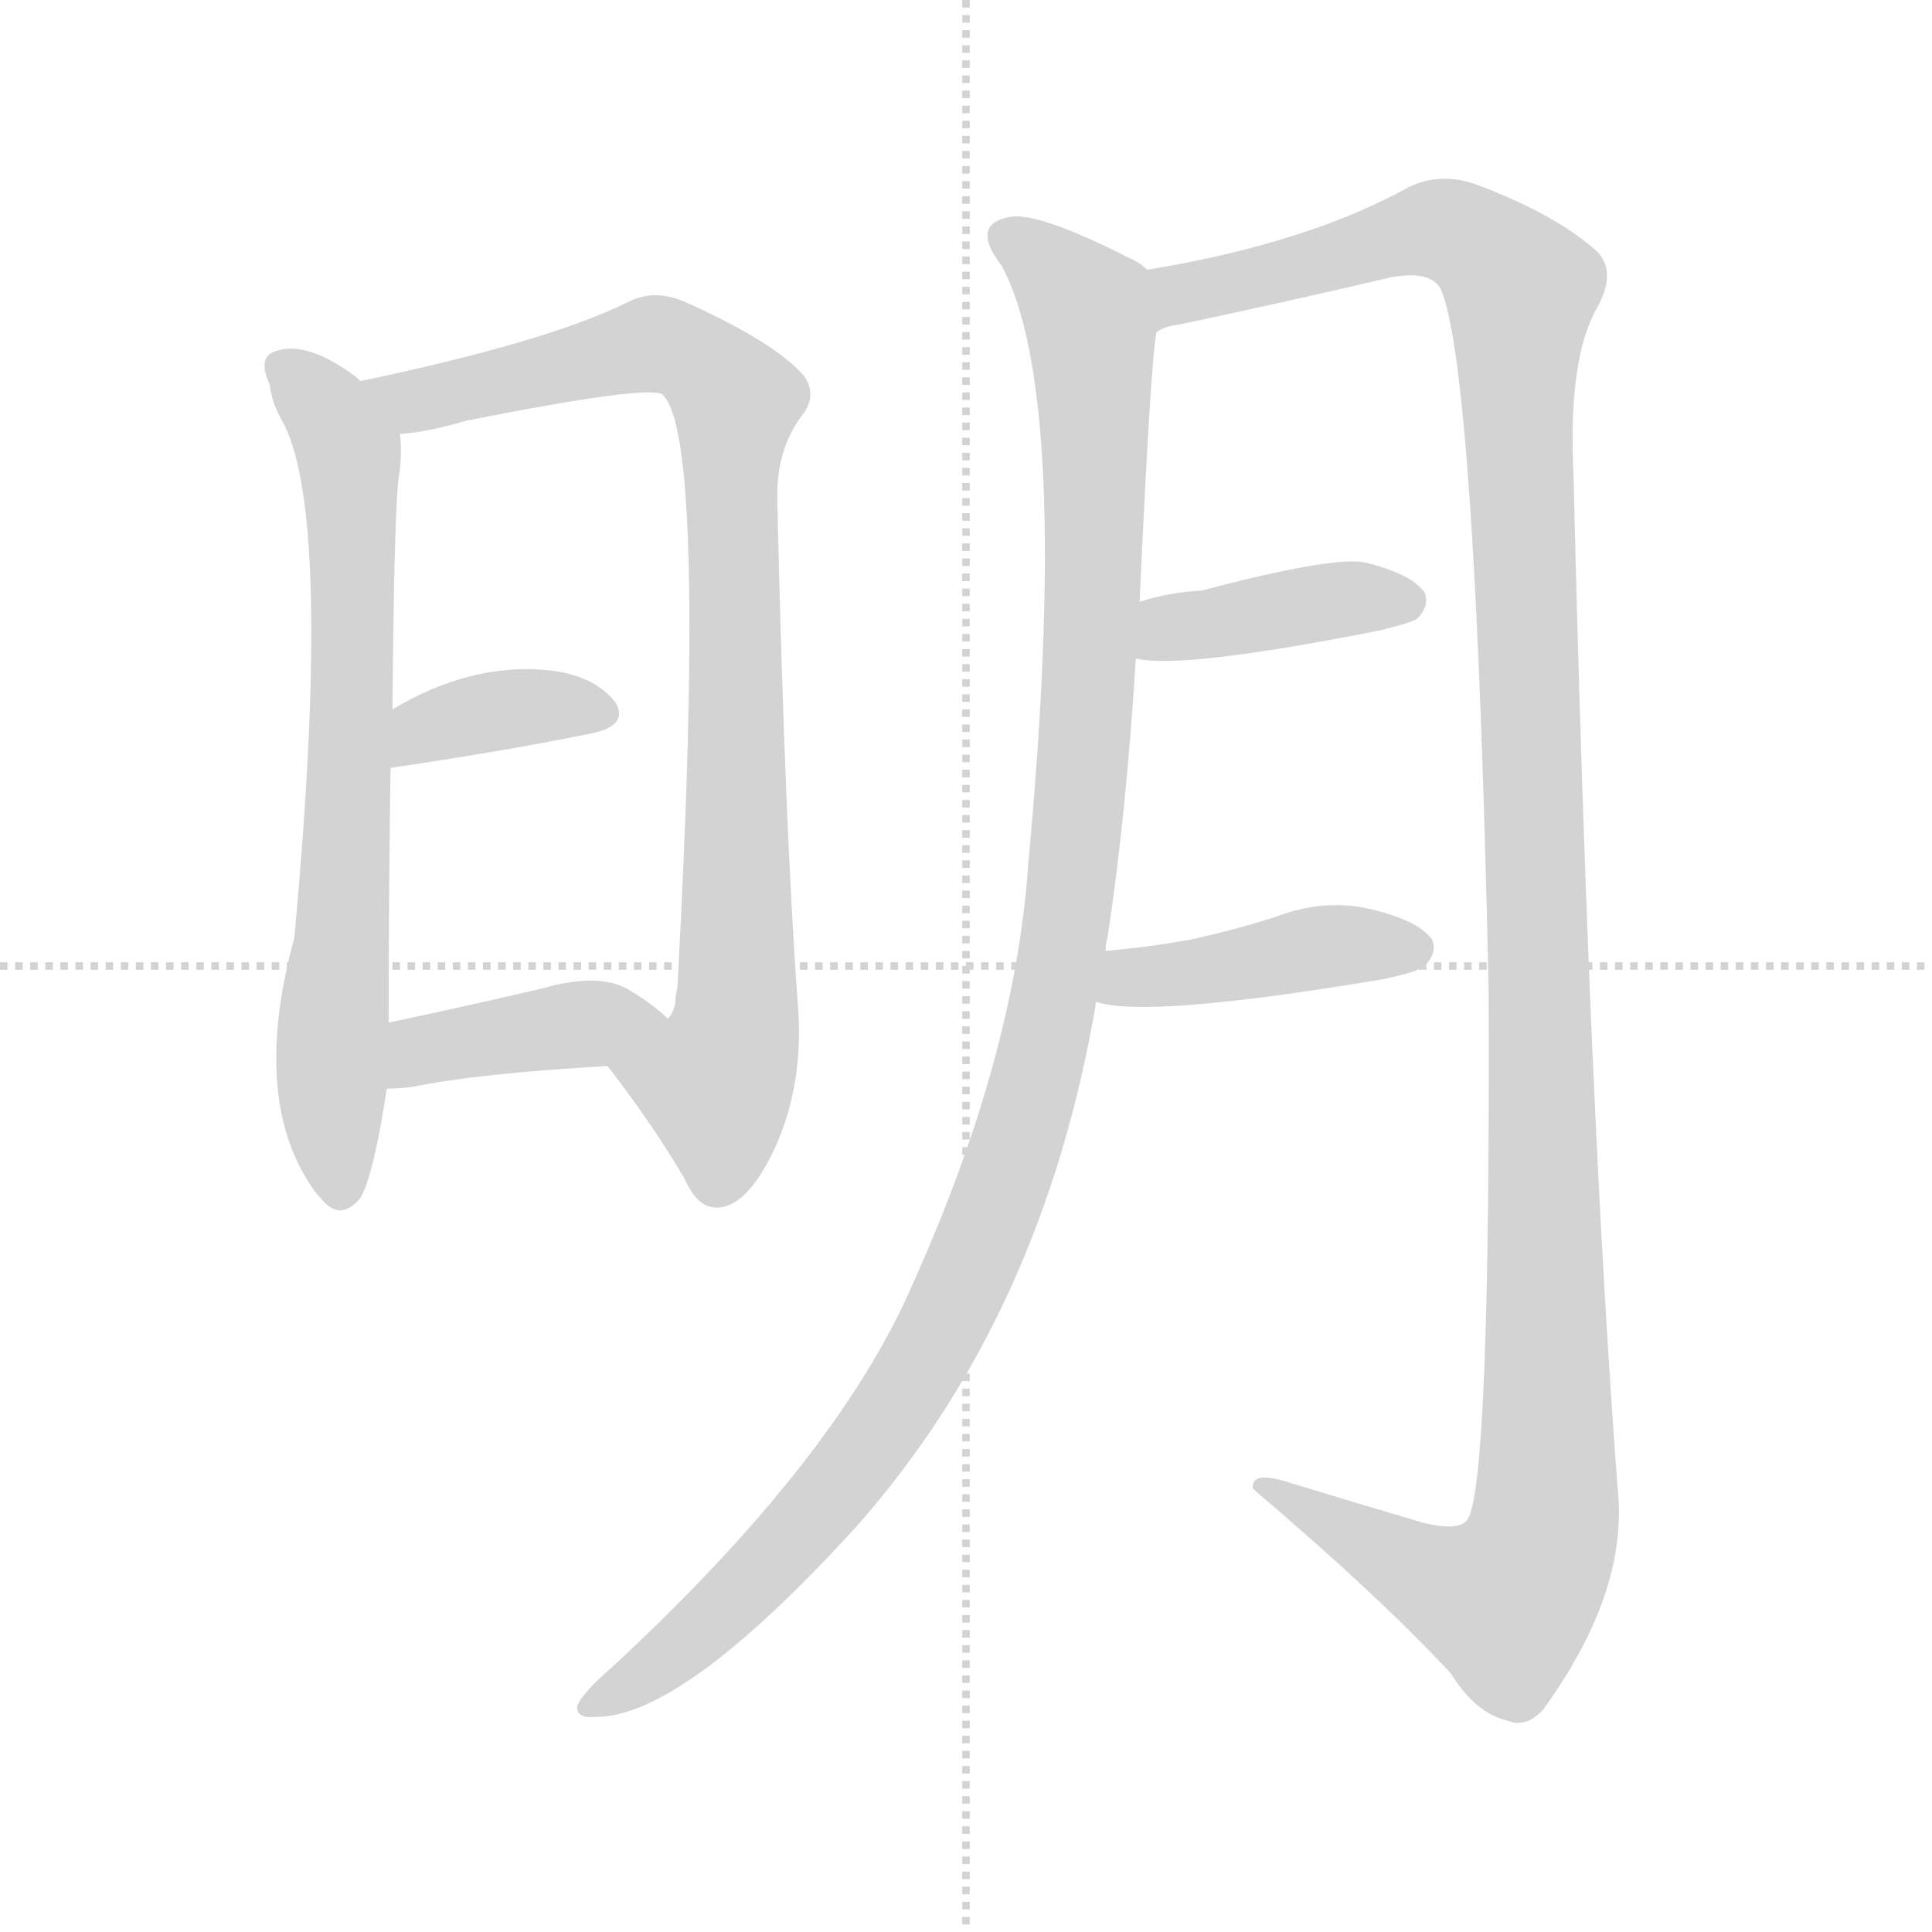<svg version="1.1" viewBox="0 0 1024 1024" xmlns="http://www.w3.org/2000/svg">
  <g stroke="lightgray" stroke-dasharray="1,1" stroke-width="1" transform="scale(4, 4)">

    <line x1="128" y1="0" x2="128" y2="256"></line>
    <line x1="0" y1="128" x2="256" y2="128"></line>
  </g>
  <g transform="scale(1, -1) translate(0, -900)">
    <style type="text/css">
      
        @keyframes keyframes0 {
          from {
            stroke: black;
            stroke-dashoffset: 702;
            stroke-width: 128;
          }
          70% {
            animation-timing-function: step-end;
            stroke: black;
            stroke-dashoffset: 0;
            stroke-width: 128;
          }
          to {
            stroke: black;
            stroke-width: 1024;
          }
        }
        #make-me-a-hanzi-animation-0 {
          animation: keyframes0 0.821s both;
          animation-delay: 0s;
          animation-timing-function: linear;
        }
      
        @keyframes keyframes1 {
          from {
            stroke: black;
            stroke-dashoffset: 875;
            stroke-width: 128;
          }
          74% {
            animation-timing-function: step-end;
            stroke: black;
            stroke-dashoffset: 0;
            stroke-width: 128;
          }
          to {
            stroke: black;
            stroke-width: 1024;
          }
        }
        #make-me-a-hanzi-animation-1 {
          animation: keyframes1 0.962s both;
          animation-delay: 0.821s;
          animation-timing-function: linear;
        }
      
        @keyframes keyframes2 {
          from {
            stroke: black;
            stroke-dashoffset: 365;
            stroke-width: 128;
          }
          54% {
            animation-timing-function: step-end;
            stroke: black;
            stroke-dashoffset: 0;
            stroke-width: 128;
          }
          to {
            stroke: black;
            stroke-width: 1024;
          }
        }
        #make-me-a-hanzi-animation-2 {
          animation: keyframes2 0.547s both;
          animation-delay: 1.783s;
          animation-timing-function: linear;
        }
      
        @keyframes keyframes3 {
          from {
            stroke: black;
            stroke-dashoffset: 397;
            stroke-width: 128;
          }
          56% {
            animation-timing-function: step-end;
            stroke: black;
            stroke-dashoffset: 0;
            stroke-width: 128;
          }
          to {
            stroke: black;
            stroke-width: 1024;
          }
        }
        #make-me-a-hanzi-animation-3 {
          animation: keyframes3 0.573s both;
          animation-delay: 2.33s;
          animation-timing-function: linear;
        }
      
        @keyframes keyframes4 {
          from {
            stroke: black;
            stroke-dashoffset: 1137;
            stroke-width: 128;
          }
          79% {
            animation-timing-function: step-end;
            stroke: black;
            stroke-dashoffset: 0;
            stroke-width: 128;
          }
          to {
            stroke: black;
            stroke-width: 1024;
          }
        }
        #make-me-a-hanzi-animation-4 {
          animation: keyframes4 1.175s both;
          animation-delay: 2.903s;
          animation-timing-function: linear;
        }
      
        @keyframes keyframes5 {
          from {
            stroke: black;
            stroke-dashoffset: 1305;
            stroke-width: 128;
          }
          81% {
            animation-timing-function: step-end;
            stroke: black;
            stroke-dashoffset: 0;
            stroke-width: 128;
          }
          to {
            stroke: black;
            stroke-width: 1024;
          }
        }
        #make-me-a-hanzi-animation-5 {
          animation: keyframes5 1.312s both;
          animation-delay: 4.079s;
          animation-timing-function: linear;
        }
      
        @keyframes keyframes6 {
          from {
            stroke: black;
            stroke-dashoffset: 397;
            stroke-width: 128;
          }
          56% {
            animation-timing-function: step-end;
            stroke: black;
            stroke-dashoffset: 0;
            stroke-width: 128;
          }
          to {
            stroke: black;
            stroke-width: 1024;
          }
        }
        #make-me-a-hanzi-animation-6 {
          animation: keyframes6 0.573s both;
          animation-delay: 5.391s;
          animation-timing-function: linear;
        }
      
        @keyframes keyframes7 {
          from {
            stroke: black;
            stroke-dashoffset: 421;
            stroke-width: 128;
          }
          58% {
            animation-timing-function: step-end;
            stroke: black;
            stroke-dashoffset: 0;
            stroke-width: 128;
          }
          to {
            stroke: black;
            stroke-width: 1024;
          }
        }
        #make-me-a-hanzi-animation-7 {
          animation: keyframes7 0.593s both;
          animation-delay: 5.964s;
          animation-timing-function: linear;
        }
      
    </style>
    
      <path d="M 191 698 Q 190 699 189 700 Q 161 721 144 713 Q 137 709 143 696 Q 144 687 149 678 Q 177 630 156 403 Q 132 315 168 267 L 170 265 Q 180 252 191 265 Q 198 277 205 323 L 206 358 Q 206 425 207 493 L 208 524 Q 209 641 212 651 Q 213 663 212 670 C 212 683 212 683 191 698 Z" fill="lightgray"></path>
    
      <path d="M 322 335 Q 346 304 363 275 Q 370 259 381 260 Q 396 261 410 290 Q 426 324 423 366 Q 416 460 412 634 Q 411 662 426 681 Q 433 691 426 701 Q 410 719 363 740 Q 347 747 333 740 Q 291 719 191 698 C 162 692 182 665 212 670 Q 227 671 247 677 Q 343 696 351 691 Q 375 670 359 376 Q 358 373 358 369 Q 357 363 354 360 C 346 331 304 359 322 335 Z" fill="lightgray"></path>
    
      <path d="M 207 493 Q 268 502 312 511 Q 334 515 326 528 Q 314 543 288 545 Q 248 548 208 524 C 182 509 177 489 207 493 Z" fill="lightgray"></path>
    
      <path d="M 205 323 Q 211 323 219 324 Q 253 331 322 335 C 352 337 376 340 354 360 Q 347 367 334 375 Q 318 385 287 376 Q 244 366 206 358 C 177 352 175 322 205 323 Z" fill="lightgray"></path>
    
      <path d="M 586 396 Q 586 400 587 403 Q 597 469 602 551 L 604 581 Q 610 711 613 724 C 616 753 616 753 608 757 Q 604 761 599 763 Q 550 788 535 785 Q 514 781 531 759 Q 568 690 545 442 Q 538 340 484 220 Q 444 127 324 16 Q 309 3 306 -4 Q 305 -11 316 -10 Q 362 -10 454 91 Q 553 203 581 369 L 586 396 Z" fill="lightgray"></path>
    
      <path d="M 613 724 Q 617 727 625 728 Q 682 740 737 753 Q 759 757 764 746 Q 782 701 789 376 Q 790 115 778 95 Q 774 88 754 93 Q 720 103 684 114 Q 663 121 664 111 Q 731 54 769 13 Q 782 -8 799 -12 Q 809 -16 818 -6 Q 860 52 858 103 Q 842 311 834 648 Q 831 709 846 736 Q 858 757 845 768 Q 823 787 783 802 Q 764 809 747 801 Q 693 771 608 757 C 579 751 584 717 613 724 Z" fill="lightgray"></path>
    
      <path d="M 602 551 Q 626 545 732 566 Q 748 570 751 572 Q 758 579 755 586 Q 748 596 723 602 Q 705 605 637 587 Q 619 586 604 581 C 575 572 572 556 602 551 Z" fill="lightgray"></path>
    
      <path d="M 581 369 Q 608 360 733 381 Q 752 385 755 388 Q 762 395 759 402 Q 752 412 727 418 Q 702 424 676 414 Q 654 407 631 402 Q 609 398 586 396 C 556 393 552 376 581 369 Z" fill="lightgray"></path>
    
    
      <clipPath id="make-me-a-hanzi-clip-0">
        <path d="M 191 698 Q 190 699 189 700 Q 161 721 144 713 Q 137 709 143 696 Q 144 687 149 678 Q 177 630 156 403 Q 132 315 168 267 L 170 265 Q 180 252 191 265 Q 198 277 205 323 L 206 358 Q 206 425 207 493 L 208 524 Q 209 641 212 651 Q 213 663 212 670 C 212 683 212 683 191 698 Z"></path>
      </clipPath>
      <path clip-path="url(#make-me-a-hanzi-clip-0)" d="M 152 704 L 170 688 L 185 658 L 188 538 L 176 353 L 181 270" fill="none" id="make-me-a-hanzi-animation-0" stroke-dasharray="574 1148" stroke-linecap="round"></path>
    
      <clipPath id="make-me-a-hanzi-clip-1">
        <path d="M 322 335 Q 346 304 363 275 Q 370 259 381 260 Q 396 261 410 290 Q 426 324 423 366 Q 416 460 412 634 Q 411 662 426 681 Q 433 691 426 701 Q 410 719 363 740 Q 347 747 333 740 Q 291 719 191 698 C 162 692 182 665 212 670 Q 227 671 247 677 Q 343 696 351 691 Q 375 670 359 376 Q 358 373 358 369 Q 357 363 354 360 C 346 331 304 359 322 335 Z"></path>
      </clipPath>
      <path clip-path="url(#make-me-a-hanzi-clip-1)" d="M 201 698 L 220 688 L 350 718 L 376 704 L 390 687 L 391 368 L 379 327 L 381 276" fill="none" id="make-me-a-hanzi-animation-1" stroke-dasharray="747 1494" stroke-linecap="round"></path>
    
      <clipPath id="make-me-a-hanzi-clip-2">
        <path d="M 207 493 Q 268 502 312 511 Q 334 515 326 528 Q 314 543 288 545 Q 248 548 208 524 C 182 509 177 489 207 493 Z"></path>
      </clipPath>
      <path clip-path="url(#make-me-a-hanzi-clip-2)" d="M 215 501 L 225 514 L 270 525 L 316 522" fill="none" id="make-me-a-hanzi-animation-2" stroke-dasharray="237 474" stroke-linecap="round"></path>
    
      <clipPath id="make-me-a-hanzi-clip-3">
        <path d="M 205 323 Q 211 323 219 324 Q 253 331 322 335 C 352 337 376 340 354 360 Q 347 367 334 375 Q 318 385 287 376 Q 244 366 206 358 C 177 352 175 322 205 323 Z"></path>
      </clipPath>
      <path clip-path="url(#make-me-a-hanzi-clip-3)" d="M 212 329 L 229 345 L 346 359" fill="none" id="make-me-a-hanzi-animation-3" stroke-dasharray="269 538" stroke-linecap="round"></path>
    
      <clipPath id="make-me-a-hanzi-clip-4">
        <path d="M 586 396 Q 586 400 587 403 Q 597 469 602 551 L 604 581 Q 610 711 613 724 C 616 753 616 753 608 757 Q 604 761 599 763 Q 550 788 535 785 Q 514 781 531 759 Q 568 690 545 442 Q 538 340 484 220 Q 444 127 324 16 Q 309 3 306 -4 Q 305 -11 316 -10 Q 362 -10 454 91 Q 553 203 581 369 L 586 396 Z"></path>
      </clipPath>
      <path clip-path="url(#make-me-a-hanzi-clip-4)" d="M 536 772 L 576 735 L 581 666 L 572 468 L 547 318 L 503 205 L 460 133 L 388 51 L 335 7 L 313 -3" fill="none" id="make-me-a-hanzi-animation-4" stroke-dasharray="1009 2018" stroke-linecap="round"></path>
    
      <clipPath id="make-me-a-hanzi-clip-5">
        <path d="M 613 724 Q 617 727 625 728 Q 682 740 737 753 Q 759 757 764 746 Q 782 701 789 376 Q 790 115 778 95 Q 774 88 754 93 Q 720 103 684 114 Q 663 121 664 111 Q 731 54 769 13 Q 782 -8 799 -12 Q 809 -16 818 -6 Q 860 52 858 103 Q 842 311 834 648 Q 831 709 846 736 Q 858 757 845 768 Q 823 787 783 802 Q 764 809 747 801 Q 693 771 608 757 C 579 751 584 717 613 724 Z"></path>
      </clipPath>
      <path clip-path="url(#make-me-a-hanzi-clip-5)" d="M 618 730 L 624 743 L 760 779 L 792 764 L 806 742 L 820 210 L 818 88 L 806 60 L 794 52 L 767 59 L 674 108" fill="none" id="make-me-a-hanzi-animation-5" stroke-dasharray="1177 2354" stroke-linecap="round"></path>
    
      <clipPath id="make-me-a-hanzi-clip-6">
        <path d="M 602 551 Q 626 545 732 566 Q 748 570 751 572 Q 758 579 755 586 Q 748 596 723 602 Q 705 605 637 587 Q 619 586 604 581 C 575 572 572 556 602 551 Z"></path>
      </clipPath>
      <path clip-path="url(#make-me-a-hanzi-clip-6)" d="M 606 558 L 652 573 L 744 581" fill="none" id="make-me-a-hanzi-animation-6" stroke-dasharray="269 538" stroke-linecap="round"></path>
    
      <clipPath id="make-me-a-hanzi-clip-7">
        <path d="M 581 369 Q 608 360 733 381 Q 752 385 755 388 Q 762 395 759 402 Q 752 412 727 418 Q 702 424 676 414 Q 654 407 631 402 Q 609 398 586 396 C 556 393 552 376 581 369 Z"></path>
      </clipPath>
      <path clip-path="url(#make-me-a-hanzi-clip-7)" d="M 586 375 L 599 382 L 708 399 L 748 397" fill="none" id="make-me-a-hanzi-animation-7" stroke-dasharray="293 586" stroke-linecap="round"></path>
    
  </g>
</svg>